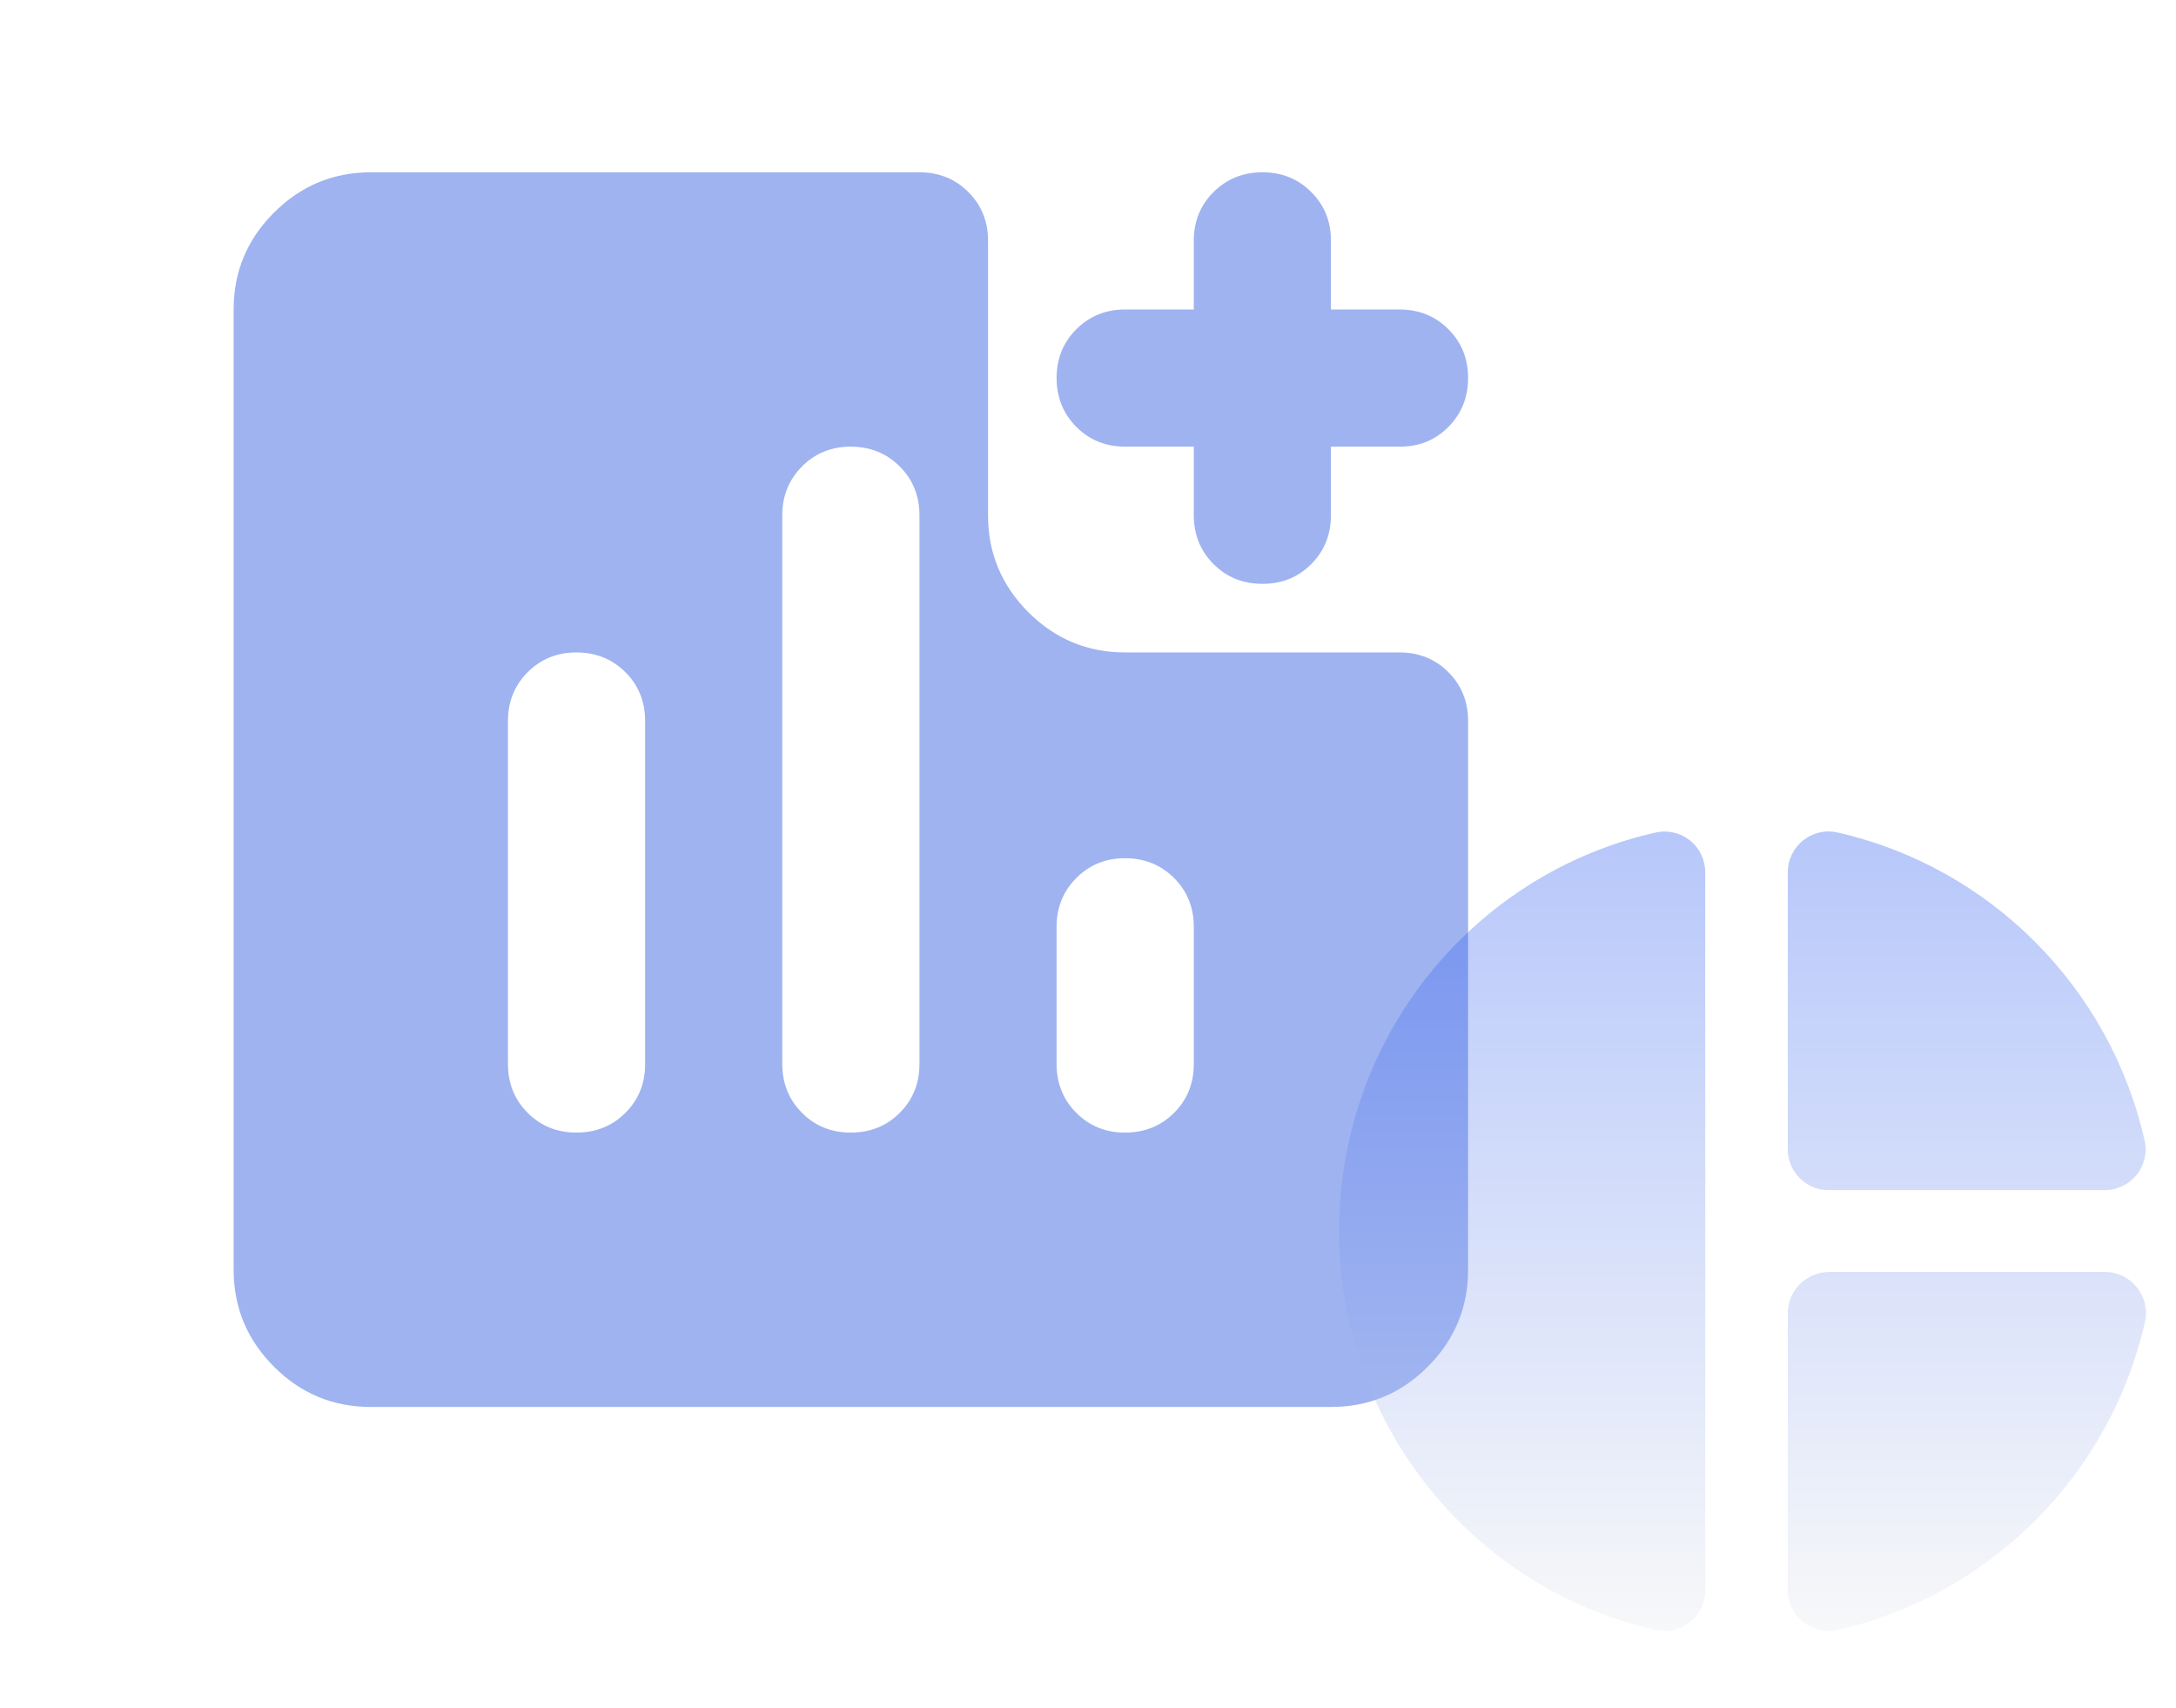 <?xml version="1.0" encoding="UTF-8"?> <svg xmlns="http://www.w3.org/2000/svg" width="65" height="51" viewBox="0 0 65 51" fill="none"><path d="M17.222 33.826C17.802 33.826 18.289 33.63 18.683 33.236C19.076 32.843 19.272 32.357 19.271 31.778V21.535C19.271 20.954 19.074 20.468 18.681 20.076C18.287 19.684 17.801 19.487 17.222 19.486C16.643 19.485 16.157 19.681 15.763 20.076C15.37 20.471 15.173 20.957 15.173 21.535V31.778C15.173 32.358 15.37 32.845 15.763 33.238C16.157 33.632 16.643 33.828 17.222 33.826ZM25.416 33.826C25.997 33.826 26.484 33.63 26.877 33.236C27.27 32.843 27.466 32.357 27.465 31.778V15.389C27.465 14.808 27.268 14.322 26.875 13.93C26.482 13.538 25.996 13.342 25.416 13.34C24.837 13.339 24.351 13.536 23.958 13.93C23.565 14.325 23.368 14.811 23.368 15.389V31.778C23.368 32.358 23.565 32.845 23.958 33.238C24.351 33.632 24.837 33.828 25.416 33.826ZM33.611 33.826C34.191 33.826 34.678 33.63 35.072 33.236C35.465 32.843 35.661 32.357 35.66 31.778V27.68C35.66 27.1 35.463 26.614 35.07 26.222C34.676 25.83 34.19 25.633 33.611 25.632C33.032 25.631 32.546 25.827 32.152 26.222C31.759 26.617 31.562 27.103 31.562 27.68V31.778C31.562 32.358 31.759 32.845 32.152 33.238C32.546 33.632 33.032 33.828 33.611 33.826ZM37.708 17.437C37.128 17.437 36.642 17.241 36.25 16.847C35.858 16.454 35.661 15.968 35.66 15.389V13.34H33.611C33.031 13.34 32.544 13.143 32.152 12.75C31.76 12.357 31.564 11.871 31.562 11.292C31.561 10.713 31.758 10.226 32.152 9.833C32.547 9.44 33.033 9.243 33.611 9.243H35.66V7.194C35.66 6.614 35.856 6.128 36.25 5.736C36.643 5.344 37.129 5.147 37.708 5.146C38.287 5.144 38.774 5.341 39.169 5.736C39.563 6.13 39.76 6.617 39.757 7.194V9.243H41.805C42.386 9.243 42.873 9.44 43.266 9.833C43.659 10.226 43.855 10.713 43.854 11.292C43.853 11.871 43.656 12.358 43.264 12.752C42.872 13.147 42.386 13.343 41.805 13.34H39.757V15.389C39.757 15.969 39.56 16.456 39.167 16.849C38.773 17.243 38.287 17.439 37.708 17.437ZM11.076 42.021C9.949 42.021 8.985 41.62 8.184 40.818C7.382 40.017 6.98 39.052 6.979 37.923V9.243C6.979 8.116 7.381 7.152 8.184 6.35C8.987 5.549 9.951 5.147 11.076 5.146H27.465C28.046 5.146 28.532 5.342 28.926 5.736C29.319 6.129 29.515 6.615 29.514 7.194V15.389C29.514 16.516 29.915 17.48 30.718 18.284C31.521 19.087 32.486 19.487 33.611 19.486H41.805C42.386 19.486 42.873 19.683 43.266 20.076C43.659 20.469 43.855 20.956 43.854 21.535V37.923C43.854 39.05 43.453 40.015 42.651 40.818C41.85 41.621 40.885 42.022 39.757 42.021H11.076Z" fill="#9FB3F0"></path><g clip-path="url(#clip0_2020_2004)"><g filter="url(#filter0_b_2020_2004)"><path d="M50.938 26.054V47.491C50.938 48.269 50.221 48.852 49.467 48.682C44.035 47.467 40 42.594 40 36.773C40 30.951 44.035 26.078 49.467 24.863C49.645 24.824 49.828 24.826 50.005 24.868C50.182 24.91 50.347 24.991 50.488 25.106C50.629 25.22 50.743 25.364 50.821 25.529C50.898 25.693 50.938 25.872 50.938 26.054ZM53.404 26.054V34.33C53.404 34.998 53.951 35.545 54.62 35.545H62.871C63.649 35.545 64.233 34.828 64.062 34.063C63.029 29.493 59.444 25.896 54.887 24.863C54.121 24.693 53.404 25.276 53.404 26.054ZM53.404 39.215V47.491C53.404 48.269 54.121 48.852 54.887 48.682C59.457 47.649 63.042 44.04 64.075 39.471C64.245 38.717 63.649 37.988 62.884 37.988H54.632C53.951 38 53.404 38.547 53.404 39.215Z" fill="url(#paint0_linear_2020_2004)" fill-opacity="0.3"></path></g></g><defs><filter id="filter0_b_2020_2004" x="34.873" y="19.706" width="34.358" height="34.133" filterUnits="userSpaceOnUse" color-interpolation-filters="sRGB"><feFlood flood-opacity="0" result="BackgroundImageFix"></feFlood><feGaussianBlur in="BackgroundImageFix" stdDeviation="2.563"></feGaussianBlur><feComposite in2="SourceAlpha" operator="in" result="effect1_backgroundBlur_2020_2004"></feComposite><feBlend mode="normal" in="SourceGraphic" in2="effect1_backgroundBlur_2020_2004" result="shape"></feBlend></filter><linearGradient id="paint0_linear_2020_2004" x1="52.052" y1="24.833" x2="52.052" y2="48.712" gradientUnits="userSpaceOnUse"><stop stop-color="#0F46F0"></stop><stop offset="1" stop-color="#E6E9EE"></stop></linearGradient><clipPath id="clip0_2020_2004"><rect width="29.167" height="29.167" fill="white" transform="translate(35 21.5)"></rect></clipPath></defs></svg> 